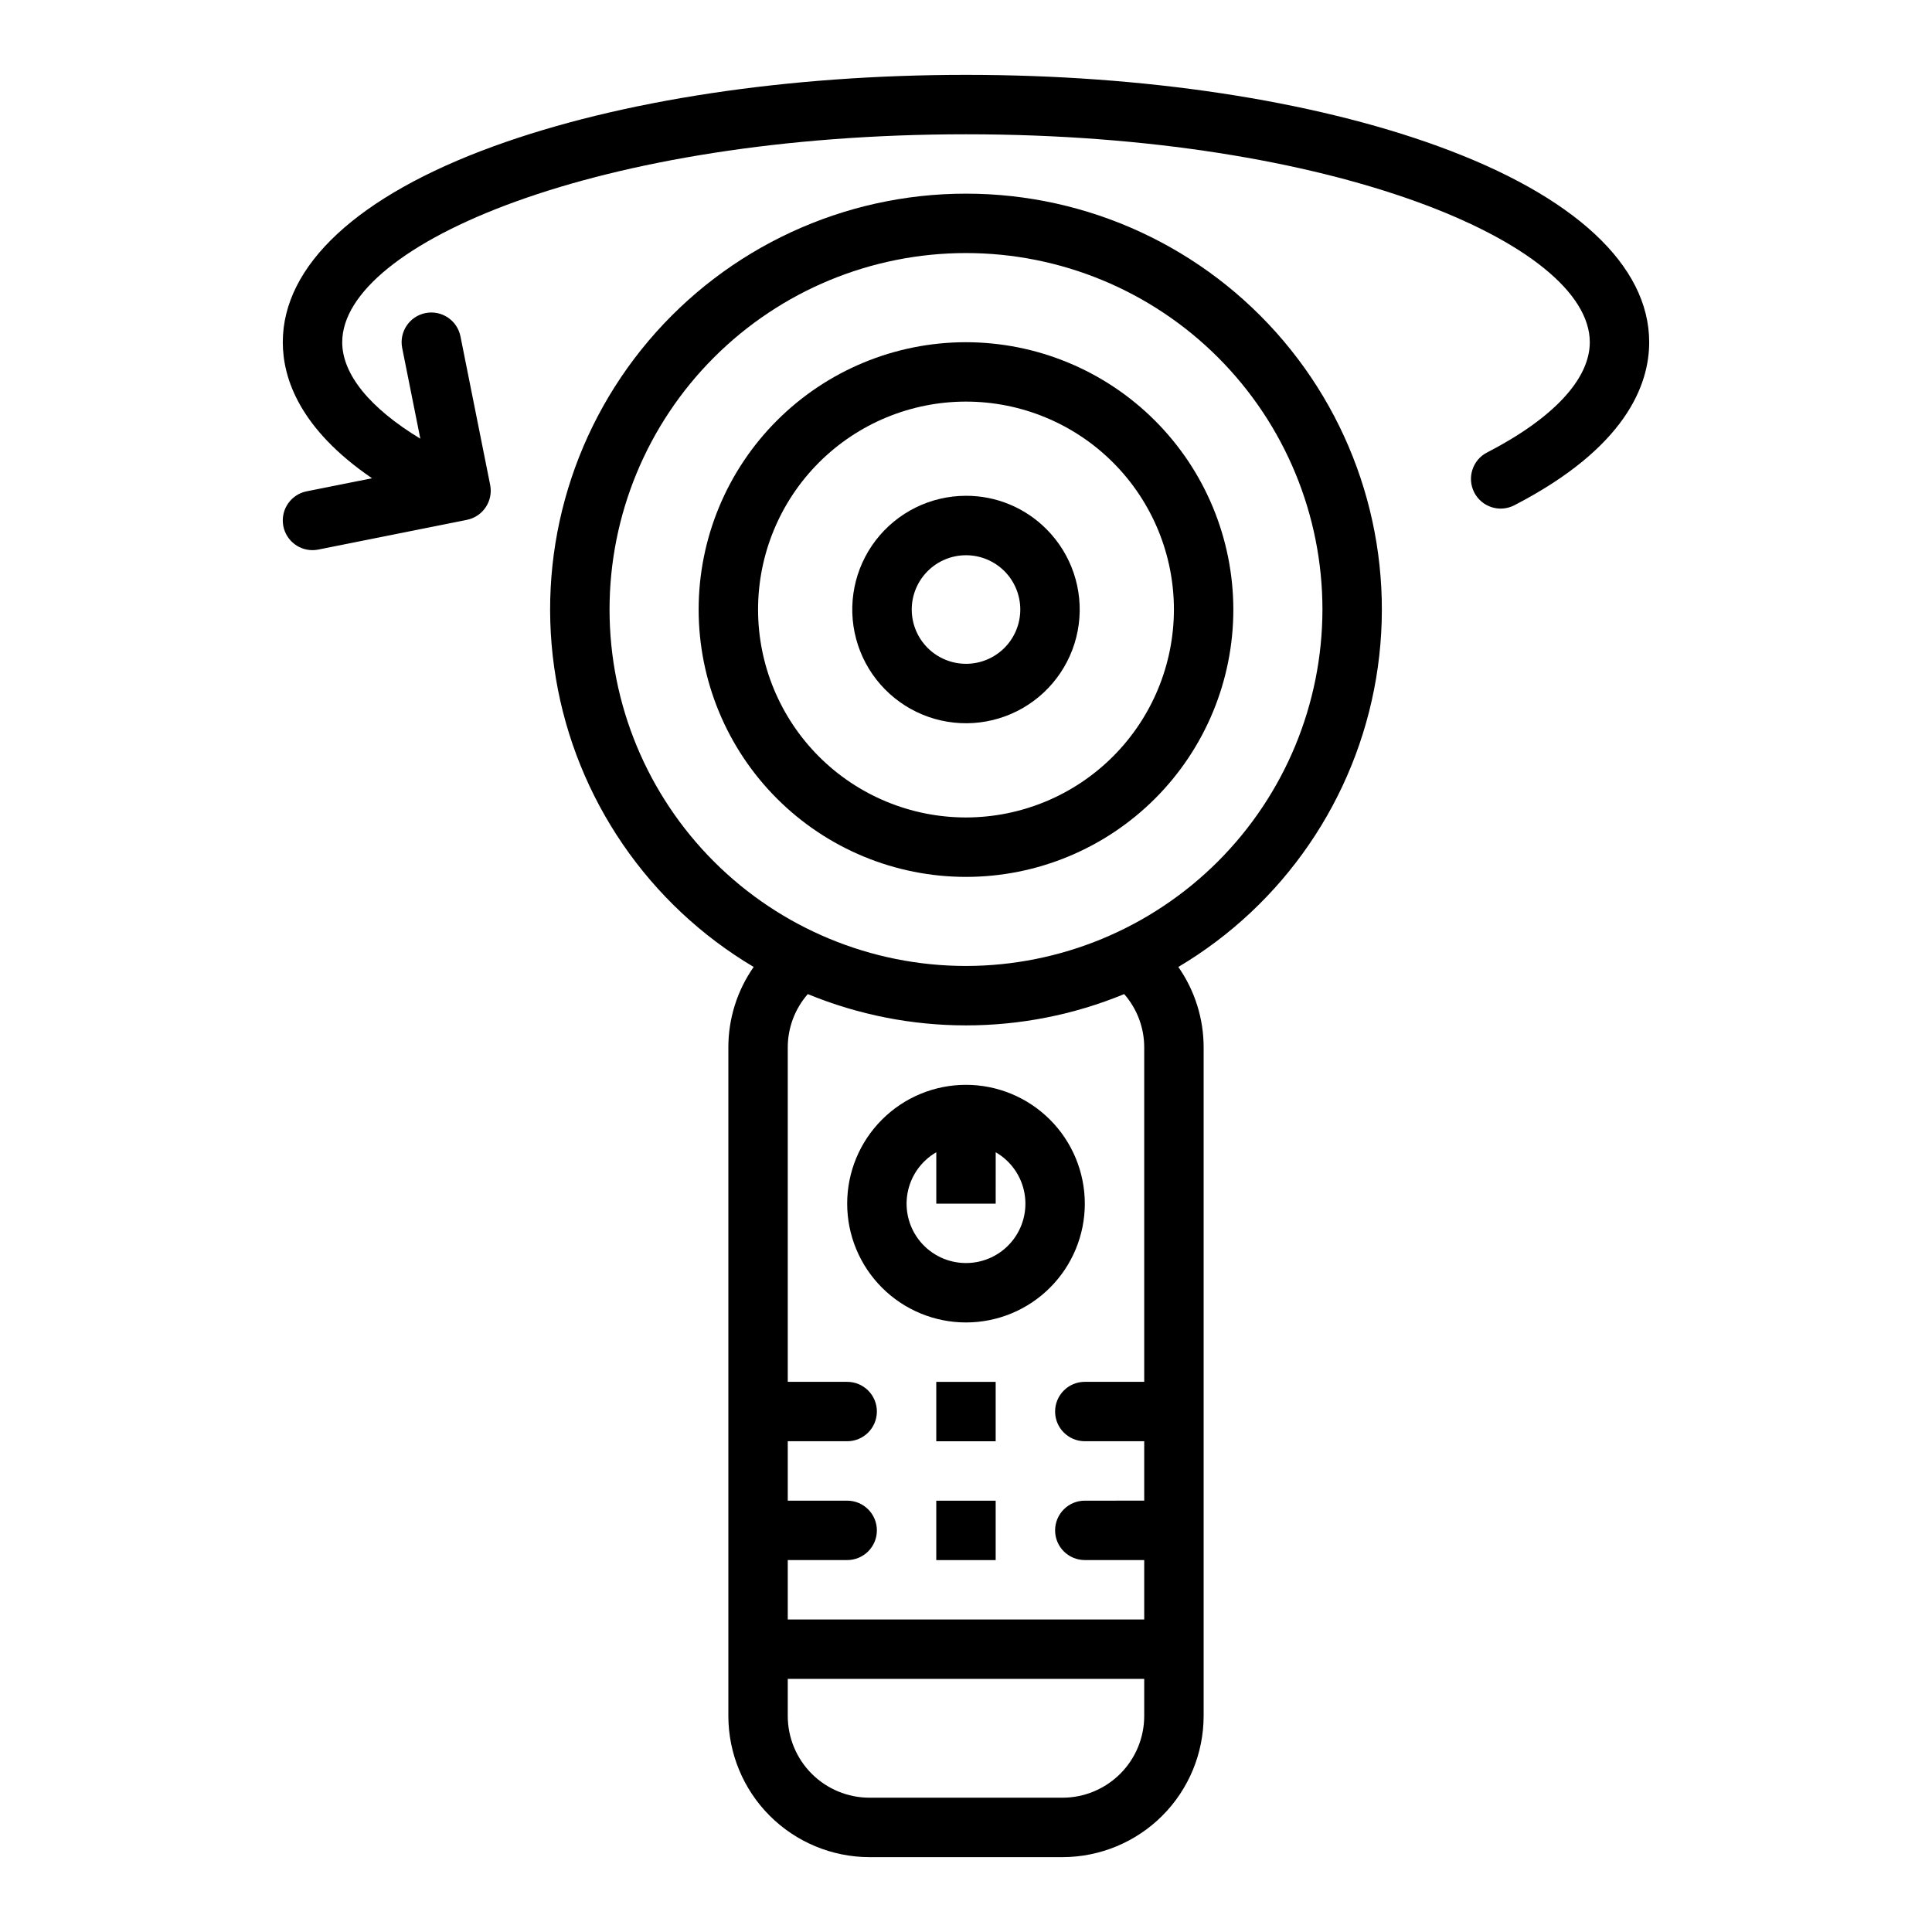 <?xml version="1.0" encoding="UTF-8"?>
<!-- Uploaded to: SVG Repo, www.svgrepo.com, Generator: SVG Repo Mixer Tools -->
<svg fill="#000000" width="800px" height="800px" version="1.1" viewBox="144 144 512 512" xmlns="http://www.w3.org/2000/svg">
 <g>
  <path d="m400 234.69c-18.793 0-36.812 7.461-50.098 20.75-13.289 13.285-20.754 31.305-20.754 50.098 0 18.789 7.465 36.809 20.754 50.098 13.285 13.285 31.305 20.75 50.098 20.75 18.789 0 36.809-7.465 50.098-20.75 13.285-13.289 20.75-31.309 20.75-50.098-0.023-18.785-7.492-36.793-20.773-50.074-13.285-13.281-31.293-20.754-50.074-20.773zm0 125.95v-0.004c-14.617 0-28.633-5.805-38.965-16.137-10.336-10.336-16.141-24.352-16.141-38.965 0-14.617 5.805-28.633 16.141-38.965 10.332-10.336 24.348-16.141 38.965-16.141 14.613 0 28.629 5.805 38.965 16.141 10.332 10.332 16.137 24.348 16.137 38.965-0.016 14.609-5.824 28.613-16.156 38.945-10.332 10.332-24.336 16.141-38.945 16.156z"/>
  <path d="m400 275.39c-9.371 0-18.207 4.359-23.914 11.793-5.703 7.434-7.625 17.098-5.199 26.148 2.422 9.051 8.922 16.457 17.578 20.043 8.656 3.586 18.488 2.941 26.602-1.742 8.113-4.684 13.59-12.879 14.812-22.168s-1.945-18.621-8.57-25.246c-5.641-5.668-13.312-8.848-21.309-8.828zm10.176 40.316c-2.699 2.695-6.356 4.211-10.172 4.211-3.816-0.004-7.473-1.52-10.168-4.215-2.699-2.699-4.215-6.359-4.215-10.172 0-3.816 1.516-7.473 4.215-10.172 2.695-2.699 6.352-4.215 10.168-4.215s7.473 1.512 10.172 4.207c2.695 2.703 4.211 6.363 4.211 10.18s-1.516 7.477-4.211 10.176z"/>
  <path d="m400 195.32c-32.418-0.004-63.195 14.262-84.133 39.008-20.941 24.746-29.926 57.457-24.555 89.426 5.367 31.969 24.543 59.953 52.418 76.5-4.387 6.269-6.731 13.738-6.707 21.391v177.12c0.012 9.914 3.953 19.418 10.965 26.43 7.008 7.008 16.512 10.953 26.426 10.965h51.168c9.914-0.012 19.418-3.957 26.43-10.965 7.008-7.012 10.953-16.516 10.965-26.43v-177.12c0.02-7.652-2.324-15.121-6.707-21.391 27.875-16.547 47.047-44.531 52.414-76.5 5.371-31.969-3.609-64.68-24.551-89.426-20.941-24.746-51.719-39.012-84.133-39.008zm47.23 403.44c-0.008 5.742-2.289 11.242-6.348 15.301-4.059 4.059-9.562 6.344-15.301 6.348h-51.168c-5.738-0.004-11.242-2.289-15.301-6.348-4.059-4.059-6.34-9.559-6.348-15.301v-9.84h94.465zm0-88.559h-15.742c-4.348 0-7.875 3.523-7.875 7.871s3.527 7.871 7.875 7.871h15.742v15.742l-15.742 0.004c-4.348 0-7.875 3.523-7.875 7.871s3.527 7.871 7.875 7.871h15.742v15.742l-94.465 0.004v-15.746h15.746c4.348 0 7.871-3.523 7.871-7.871s-3.523-7.871-7.871-7.871h-15.746v-15.746h15.746c4.348 0 7.871-3.523 7.871-7.871s-3.523-7.871-7.871-7.871h-15.746v-88.559c-0.016-5.223 1.871-10.27 5.309-14.199 26.855 11.059 56.992 11.059 83.848 0 3.441 3.93 5.328 8.977 5.309 14.199zm-47.23-110.21c-25.055 0-49.082-9.953-66.797-27.668-17.715-17.719-27.668-41.746-27.668-66.797 0-25.055 9.953-49.082 27.668-66.797 17.715-17.715 41.742-27.668 66.797-27.668 25.051 0 49.078 9.953 66.793 27.668 17.719 17.715 27.668 41.742 27.668 66.797-0.027 25.043-9.988 49.055-27.695 66.766-17.711 17.707-41.723 27.668-66.766 27.699z"/>
  <path d="m525.15 182.76c-33.551-12.203-77.996-18.922-125.15-18.922s-91.602 6.719-125.15 18.918c-36.051 13.113-55.906 31.555-55.906 51.934 0 9.543 4.43 22.926 23.645 36.051l-17.32 3.461c-3.969 0.793-6.688 4.465-6.293 8.492 0.398 4.027 3.785 7.098 7.832 7.098 0.523 0 1.043-0.051 1.555-0.152l39.359-7.871v-0.004c2.047-0.406 3.848-1.613 5.004-3.352 1.16-1.738 1.582-3.863 1.172-5.91l-7.871-39.359c-0.855-4.266-5-7.027-9.266-6.176-4.262 0.852-7.027 5-6.176 9.262l4.805 24.027c-13.41-8.137-20.699-17.078-20.699-25.566 0-26.062 67.895-55.105 165.31-55.105 97.414 0 165.31 29.039 165.31 55.105 0 9.777-9.668 20.156-27.227 29.227l-0.004-0.004c-3.863 1.996-5.375 6.746-3.383 10.609 1.996 3.863 6.746 5.375 10.609 3.383 29.547-15.262 35.746-31.926 35.746-43.215 0-20.379-19.855-38.82-55.906-51.93z"/>
  <path d="m400 431.49c-8.352 0-16.363 3.316-22.266 9.223-5.906 5.902-9.223 13.914-9.223 22.266 0 8.348 3.316 16.359 9.223 22.262 5.902 5.906 13.914 9.223 22.266 9.223s16.359-3.316 22.266-9.223c5.902-5.902 9.223-13.914 9.223-22.262-0.012-8.352-3.332-16.355-9.234-22.258s-13.906-9.223-22.254-9.23zm0 47.23c-4.652 0.004-9.07-2.051-12.062-5.613s-4.254-8.27-3.445-12.852c0.809-4.578 3.606-8.57 7.633-10.895v13.617h15.742l0.004-13.617c4.031 2.324 6.824 6.316 7.633 10.895 0.809 4.582-0.453 9.289-3.445 12.852-2.992 3.562-7.406 5.617-12.059 5.613z"/>
  <path d="m392.12 510.21h15.742v15.742h-15.742z"/>
  <path d="m392.12 541.7h15.742v15.742h-15.742z"/>
 </g>
</svg>